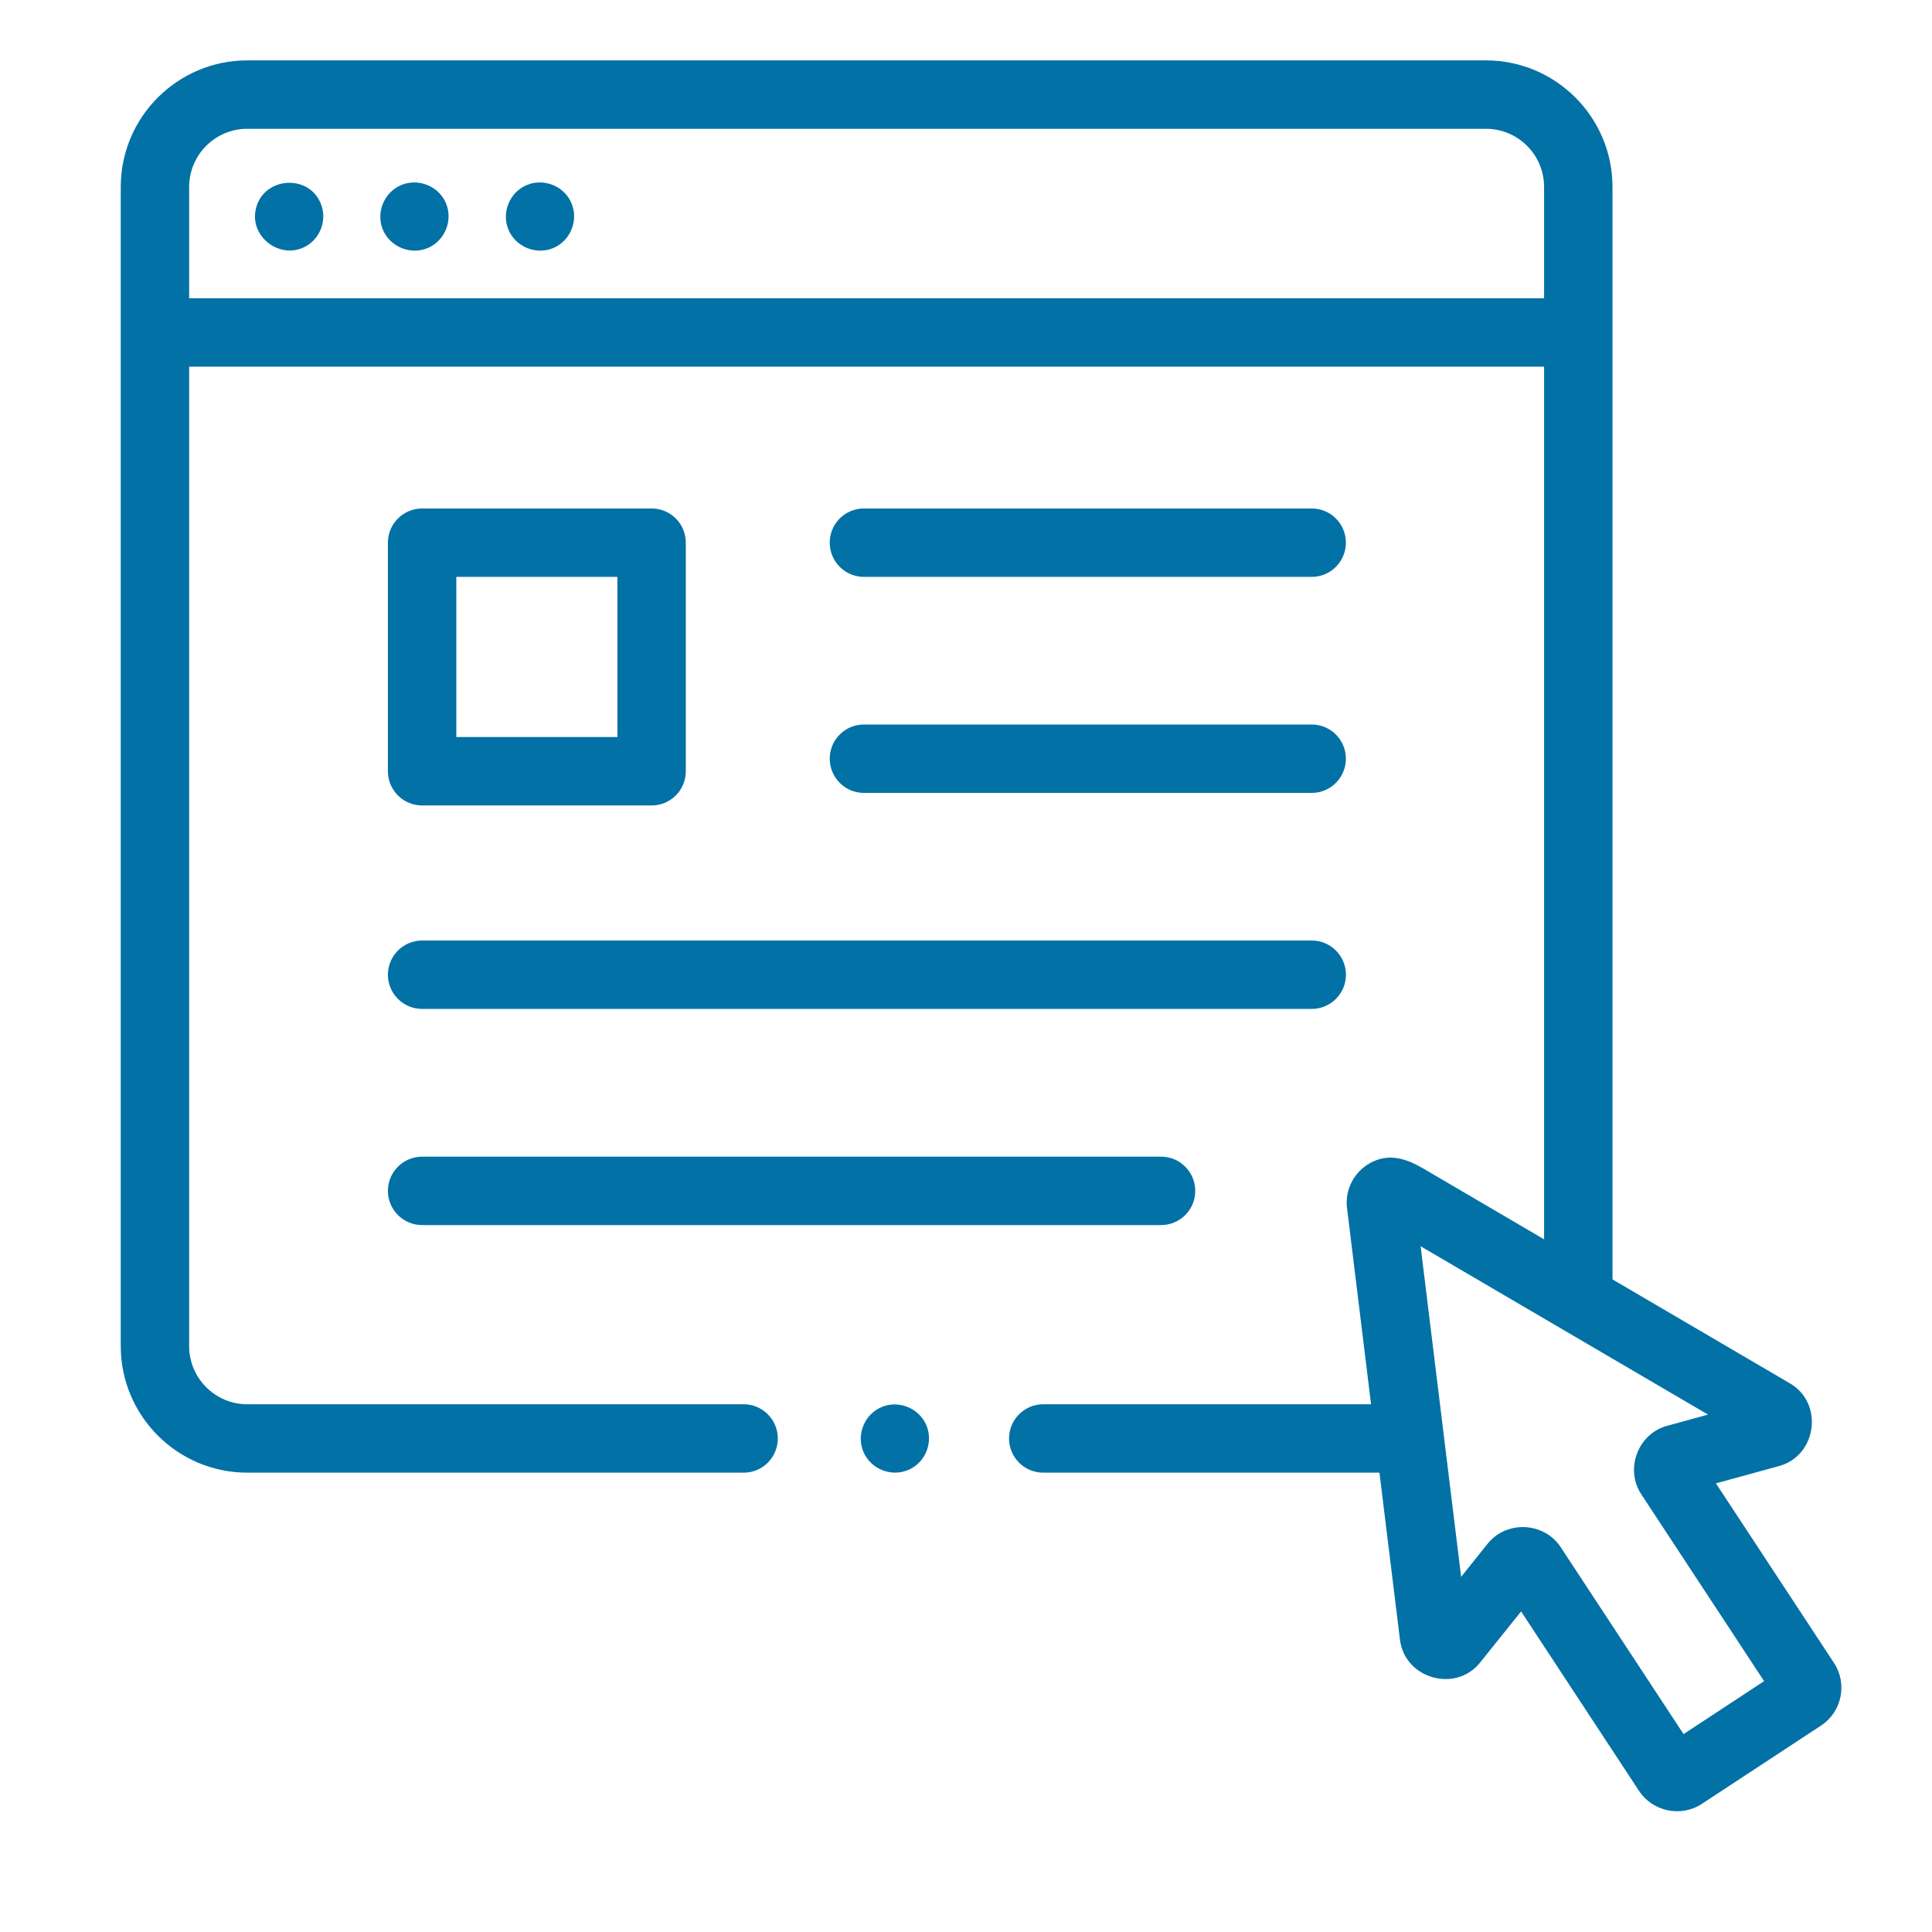 <svg width="32" height="32" viewBox="0 0 32 32" fill="none" xmlns="http://www.w3.org/2000/svg">
<path d="M30.377 27.544L28.421 24.569L29.468 24.282C30.094 24.111 30.209 23.241 29.649 22.914L26.708 21.191V3.096C26.708 1.94 25.767 1 24.611 1H4.096C2.94 1 2 1.94 2 3.096V22.296C2 23.452 2.94 24.392 4.096 24.392H12.317C12.63 24.392 12.883 24.139 12.883 23.826C12.883 23.513 12.63 23.259 12.317 23.259H4.096C3.565 23.259 3.133 22.827 3.133 22.296V6.073H25.575V20.527L23.575 19.355C23.293 19.19 23 19.09 22.686 19.268C22.425 19.416 22.274 19.708 22.311 20.009L22.709 23.259H17.279C16.967 23.259 16.713 23.513 16.713 23.826C16.713 24.139 16.967 24.392 17.279 24.392H22.848L23.188 27.16C23.267 27.804 24.11 28.044 24.515 27.537L25.194 26.69L27.149 29.665C27.373 30.005 27.845 30.104 28.186 29.879L30.162 28.581C30.507 28.354 30.603 27.889 30.377 27.544ZM3.133 3.096C3.133 2.565 3.565 2.133 4.096 2.133H24.611C25.143 2.133 25.575 2.565 25.575 3.096V4.94H3.133V3.096ZM27.885 28.722L25.85 25.626C25.575 25.208 24.953 25.178 24.64 25.569L24.201 26.117L23.53 20.642L28.29 23.43L27.612 23.616C27.13 23.748 26.909 24.33 27.184 24.749L29.219 27.845L27.885 28.722Z" fill="#0271A6"/>
<path d="M6.992 13.341H10.793C11.106 13.341 11.359 13.088 11.359 12.775V8.988C11.359 8.675 11.106 8.422 10.793 8.422H6.992C6.679 8.422 6.425 8.675 6.425 8.988V12.775C6.425 13.088 6.679 13.341 6.992 13.341ZM7.558 9.555H10.226V12.208H7.558V9.555Z" fill="#0271A6"/>
<path d="M14.309 9.555H21.726C22.039 9.555 22.292 9.301 22.292 8.988C22.292 8.675 22.039 8.422 21.726 8.422H14.309C13.996 8.422 13.743 8.675 13.743 8.988C13.743 9.301 13.997 9.555 14.309 9.555Z" fill="#0271A6"/>
<path d="M14.309 13.133H21.726C22.039 13.133 22.292 12.879 22.292 12.566C22.292 12.254 22.039 12 21.726 12H14.309C13.996 12 13.743 12.254 13.743 12.566C13.743 12.879 13.997 13.133 14.309 13.133Z" fill="#0271A6"/>
<path d="M6.992 16.711H21.726C22.039 16.711 22.293 16.457 22.293 16.145C22.293 15.832 22.039 15.578 21.726 15.578H6.992C6.679 15.578 6.425 15.832 6.425 16.145C6.425 16.457 6.679 16.711 6.992 16.711Z" fill="#0271A6"/>
<path d="M6.992 20.291H19.231C19.544 20.291 19.797 20.038 19.797 19.725C19.797 19.412 19.544 19.158 19.231 19.158H6.992C6.679 19.158 6.425 19.412 6.425 19.725C6.425 20.038 6.679 20.291 6.992 20.291Z" fill="#0271A6"/>
<path d="M5.312 3.369C5.112 2.881 4.384 2.928 4.244 3.435C4.108 3.924 4.665 4.334 5.093 4.063C5.322 3.918 5.417 3.619 5.312 3.369Z" fill="#0271A6"/>
<path d="M7.388 3.37C7.271 3.084 6.932 2.946 6.648 3.064C6.363 3.182 6.223 3.518 6.341 3.803C6.46 4.088 6.796 4.227 7.081 4.11C7.366 3.992 7.506 3.655 7.388 3.37Z" fill="#0271A6"/>
<path d="M9.467 3.37C9.35 3.084 9.012 2.946 8.727 3.064C8.442 3.182 8.303 3.518 8.421 3.803C8.539 4.088 8.876 4.227 9.161 4.11C9.445 3.992 9.586 3.655 9.467 3.37Z" fill="#0271A6"/>
<path d="M15.345 23.61C15.226 23.325 14.891 23.186 14.605 23.304C14.32 23.422 14.181 23.758 14.299 24.043C14.417 24.328 14.754 24.468 15.039 24.349C15.325 24.231 15.463 23.896 15.345 23.61Z" fill="#0271A6"/>
</svg>
